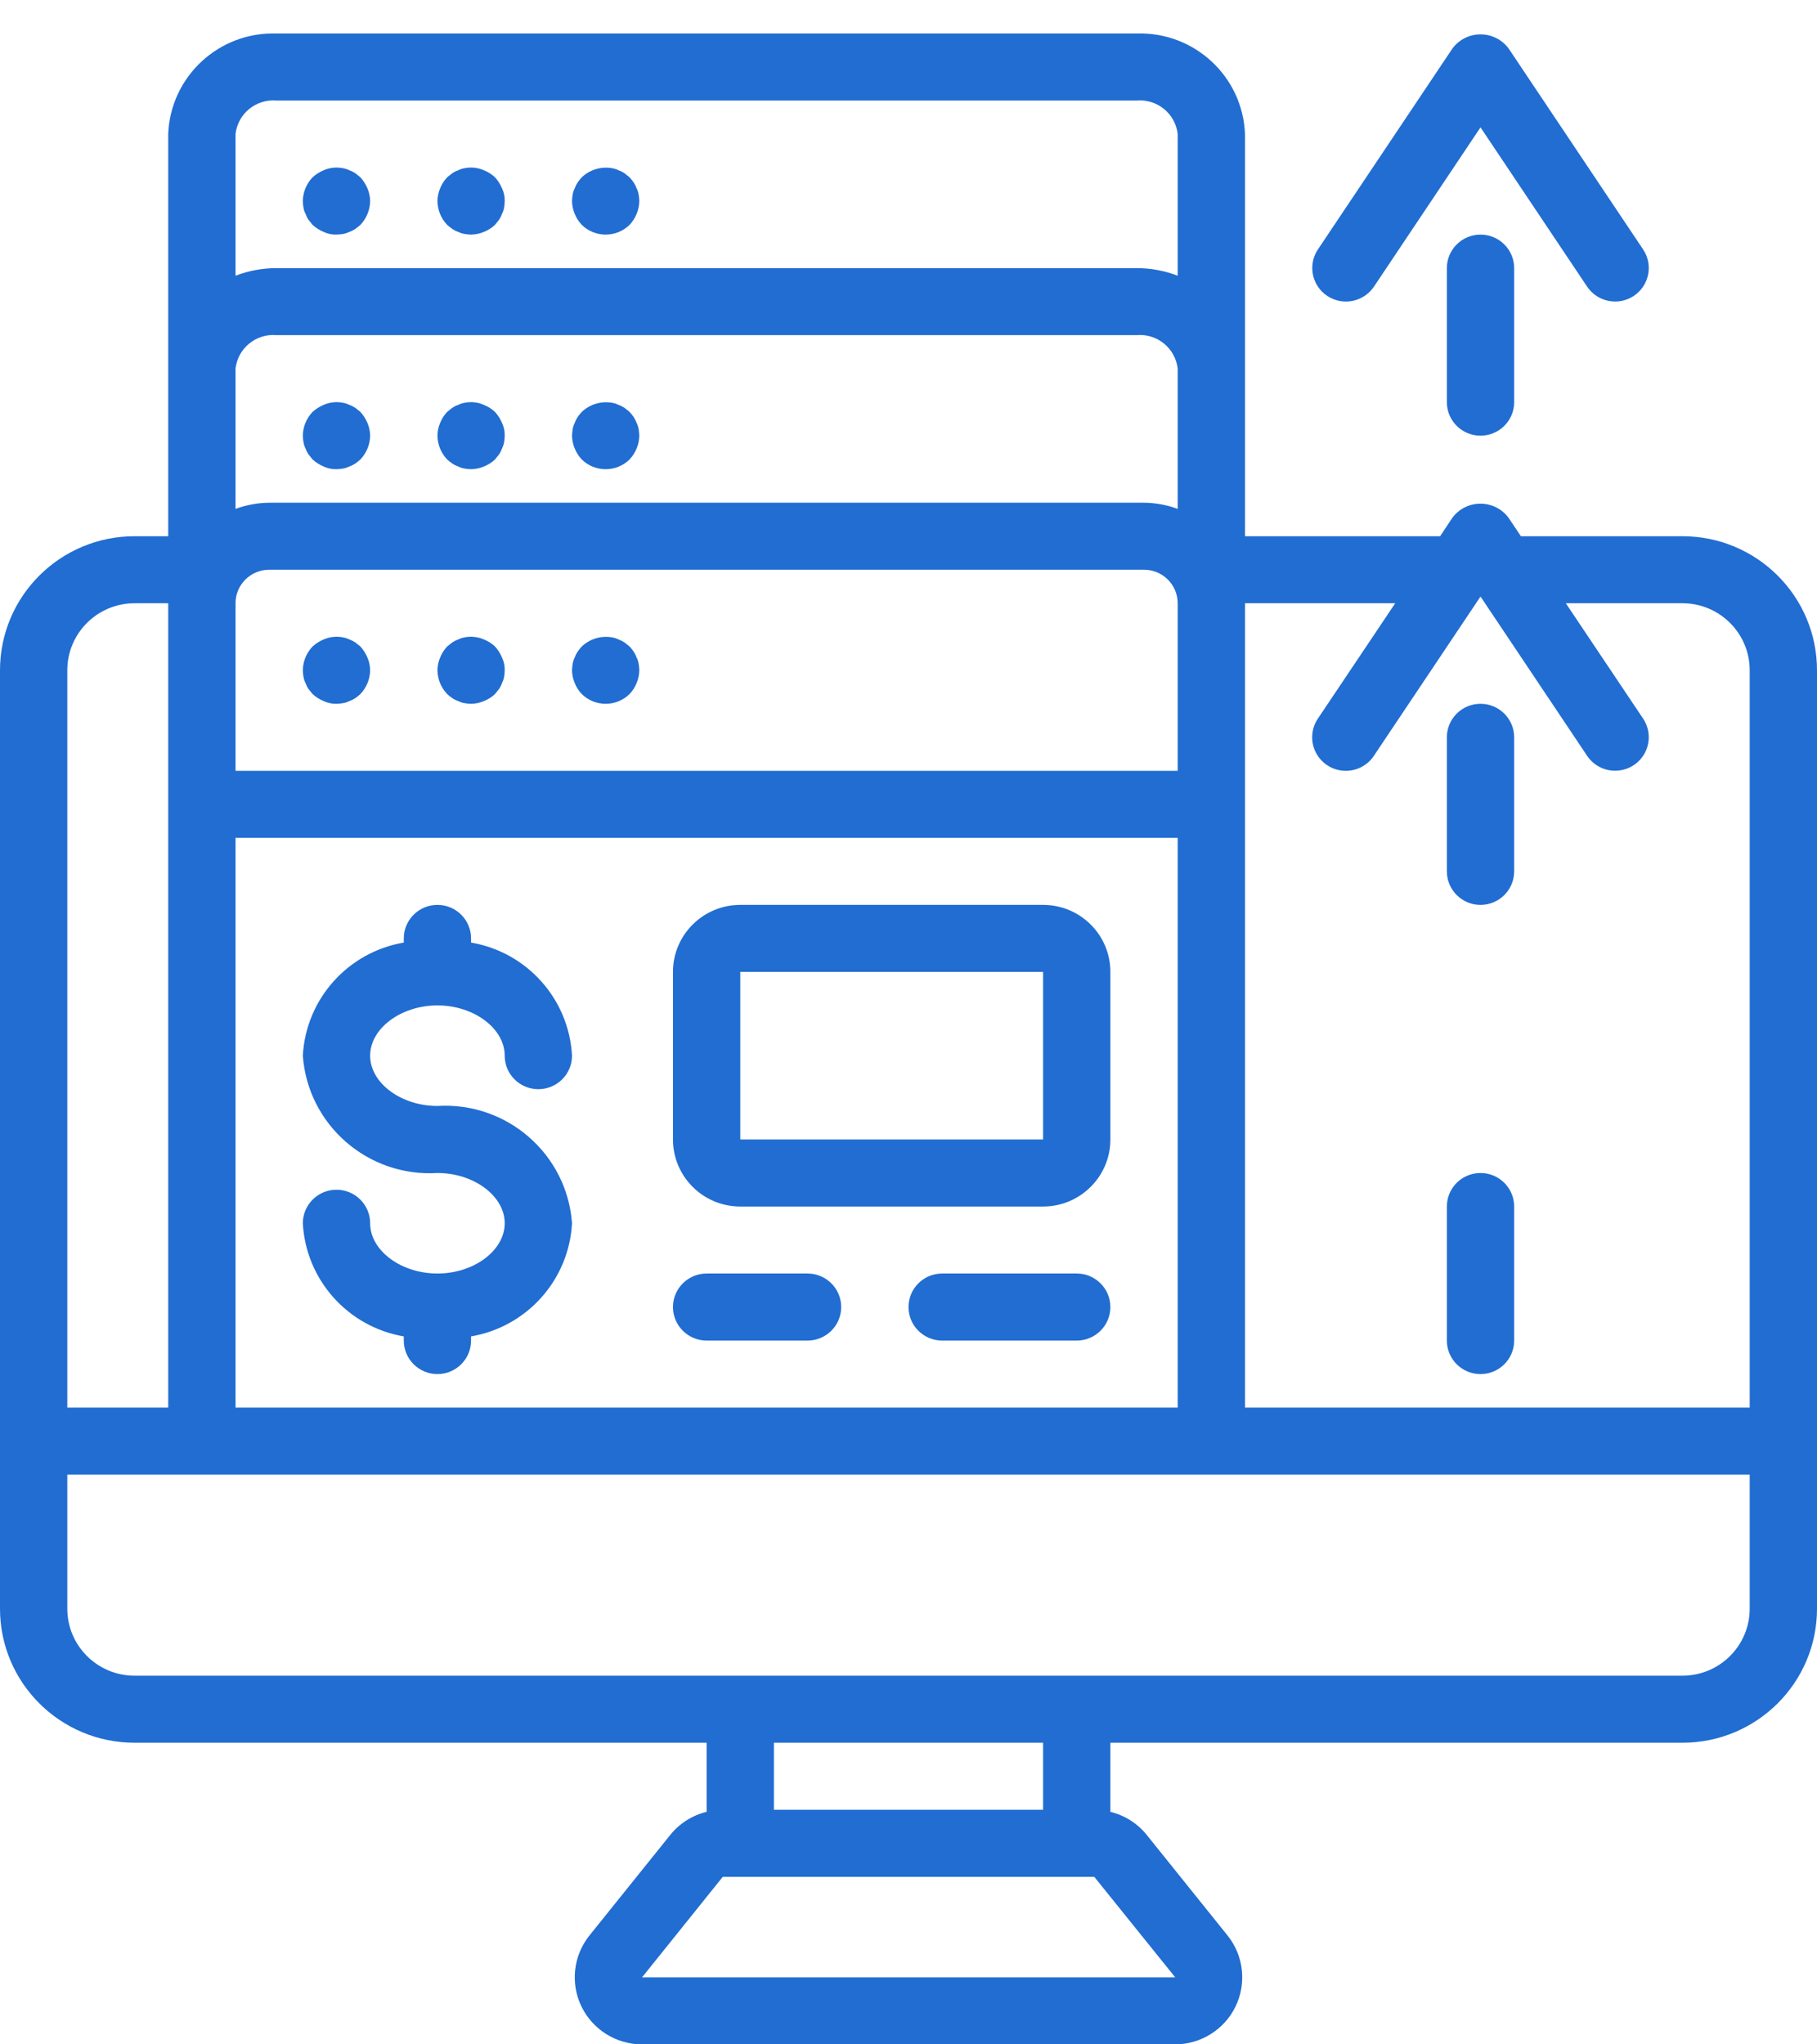 <?xml version="1.0" encoding="UTF-8"?>
<svg width="48px" height="54px" viewBox="0 0 48 54" version="1.1" xmlns="http://www.w3.org/2000/svg" xmlns:xlink="http://www.w3.org/1999/xlink">
    <!-- Generator: Sketch 53.2 (72643) - https://sketchapp.com -->
    <title>sales</title>
    <desc>Created with Sketch.</desc>
    <g id="Page-1" stroke="none" stroke-width="1" fill="none" fill-rule="evenodd">
        <g id="AI&amp;ML" transform="translate(-156, -2329)" fill="#216DD2" fill-rule="nonzero">
            <g id="Group-3-Copy" transform="translate(156, 2293)">
                <g id="sales" transform="translate(0, 36)">
                    <path d="M3.556,46.033 C1.592,46.033 3.94745964e-16,44.447 0,42.492 L0,17.705 C3.94745964e-16,15.749 1.592,14.164 3.556,14.164 L4.444,14.164 L4.444,3.541 C4.502,2.022 5.782,0.834 7.308,0.885 L30.025,0.885 C31.551,0.834 32.831,2.022 32.889,3.541 L32.889,14.164 L38.044,14.164 L38.37,13.673 C38.544,13.44 38.818,13.304 39.109,13.304 C39.4,13.304 39.675,13.44 39.849,13.673 L40.178,14.164 L44.444,14.164 C46.408,14.164 48,15.749 48,17.705 L48,42.492 C48,44.447 46.408,46.033 44.444,46.033 L29.333,46.033 L29.333,47.858 C29.712,47.95 30.05,48.165 30.294,48.468 L32.428,51.124 C32.854,51.655 32.937,52.383 32.641,52.997 C32.345,53.61 31.722,54 31.039,54 L16.961,54 C16.278,54 15.655,53.61 15.359,52.997 C15.063,52.383 15.146,51.655 15.572,51.124 L17.706,48.468 C17.95,48.165 18.287,47.95 18.667,47.858 L18.667,46.033 L3.556,46.033 Z M31.046,52.23 L28.907,49.574 L19.094,49.574 L16.961,52.23 L31.046,52.23 Z M27.556,47.803 L27.556,46.033 L20.444,46.033 L20.444,47.803 L27.556,47.803 Z M44.444,44.262 C45.426,44.262 46.222,43.47 46.222,42.492 L46.222,38.951 L1.778,38.951 L1.778,42.492 C1.778,43.47 2.574,44.262 3.556,44.262 L44.444,44.262 Z M6.222,15.934 L6.222,20.361 L31.111,20.361 L31.111,15.934 C31.111,15.446 30.713,15.049 30.222,15.049 L7.111,15.049 C6.62,15.049 6.222,15.446 6.222,15.934 Z M31.111,13.442 L31.111,9.738 C31.051,9.198 30.568,8.804 30.025,8.852 L7.308,8.852 C6.765,8.804 6.282,9.198 6.222,9.738 L6.222,13.442 C6.507,13.337 6.808,13.282 7.111,13.279 L30.222,13.279 C30.526,13.282 30.826,13.337 31.111,13.442 Z M6.222,22.131 L6.222,37.18 L31.111,37.18 L31.111,22.131 L6.222,22.131 Z M36.858,15.934 L32.889,15.934 L32.889,37.18 L46.222,37.18 L46.222,17.705 C46.222,16.727 45.426,15.934 44.444,15.934 L41.364,15.934 L43.406,18.981 C43.582,19.245 43.604,19.581 43.464,19.865 C43.323,20.149 43.041,20.336 42.724,20.356 C42.407,20.377 42.103,20.227 41.927,19.964 L39.111,15.757 L36.292,19.967 C36.116,20.23 35.812,20.379 35.495,20.359 C35.178,20.338 34.897,20.151 34.756,19.868 C34.615,19.584 34.637,19.247 34.813,18.984 L36.858,15.934 Z M7.308,2.656 C6.765,2.608 6.282,3.001 6.222,3.541 L6.222,7.283 C6.569,7.15 6.937,7.082 7.308,7.082 L30.025,7.082 C30.396,7.082 30.765,7.15 31.111,7.283 L31.111,3.541 C31.051,3.001 30.568,2.608 30.025,2.656 L7.308,2.656 Z M3.556,15.934 C2.574,15.934 1.778,16.727 1.778,17.705 L1.778,37.18 L4.444,37.18 L4.444,15.934 L3.556,15.934 Z M9.52,17.076 C9.598,17.162 9.662,17.261 9.707,17.369 C9.752,17.475 9.776,17.589 9.778,17.705 C9.774,17.939 9.682,18.164 9.52,18.333 C9.478,18.372 9.433,18.407 9.387,18.44 C9.337,18.473 9.283,18.5 9.227,18.519 C9.176,18.545 9.122,18.563 9.067,18.572 C9.008,18.583 8.949,18.589 8.889,18.59 C8.772,18.593 8.657,18.569 8.551,18.519 C8.443,18.474 8.344,18.412 8.258,18.333 L8.151,18.201 C8.117,18.151 8.091,18.098 8.071,18.041 C8.045,17.991 8.027,17.937 8.018,17.882 C8.007,17.823 8.002,17.764 8,17.705 C8.003,17.471 8.095,17.246 8.258,17.076 C8.344,16.998 8.443,16.935 8.551,16.89 C8.713,16.82 8.893,16.801 9.067,16.837 C9.122,16.847 9.176,16.865 9.227,16.89 C9.283,16.91 9.337,16.937 9.387,16.97 L9.52,17.076 Z M13.076,17.076 C13.154,17.162 13.217,17.261 13.262,17.369 C13.312,17.474 13.336,17.589 13.333,17.705 C13.332,17.764 13.326,17.823 13.316,17.882 C13.306,17.937 13.288,17.991 13.262,18.041 C13.243,18.098 13.216,18.151 13.182,18.201 L13.076,18.333 C12.991,18.413 12.891,18.477 12.782,18.519 C12.675,18.565 12.561,18.589 12.444,18.59 C12.385,18.589 12.325,18.583 12.267,18.572 C12.211,18.563 12.157,18.545 12.107,18.519 C12.05,18.5 11.996,18.473 11.947,18.44 C11.9,18.407 11.856,18.372 11.813,18.333 C11.651,18.164 11.559,17.939 11.556,17.705 C11.557,17.589 11.581,17.475 11.627,17.369 C11.67,17.26 11.733,17.161 11.813,17.076 L11.947,16.97 C11.996,16.937 12.05,16.91 12.107,16.89 C12.157,16.865 12.211,16.847 12.267,16.837 C12.44,16.801 12.62,16.82 12.782,16.89 C12.891,16.933 12.991,16.996 13.076,17.076 Z M16.818,17.369 C16.843,17.419 16.861,17.472 16.871,17.528 C16.881,17.586 16.887,17.646 16.889,17.705 C16.887,17.821 16.863,17.935 16.818,18.041 C16.775,18.15 16.711,18.249 16.631,18.333 C16.281,18.676 15.719,18.676 15.369,18.333 C15.289,18.249 15.225,18.15 15.182,18.041 C15.137,17.935 15.113,17.821 15.111,17.705 C15.113,17.646 15.119,17.586 15.129,17.528 C15.139,17.472 15.157,17.419 15.182,17.369 C15.202,17.312 15.229,17.259 15.262,17.209 C15.295,17.163 15.331,17.118 15.369,17.076 C15.585,16.872 15.885,16.784 16.178,16.837 C16.233,16.847 16.287,16.865 16.338,16.89 C16.394,16.91 16.448,16.937 16.498,16.97 L16.631,17.076 C16.669,17.118 16.705,17.163 16.738,17.209 C16.771,17.259 16.798,17.312 16.818,17.369 Z M9.52,10.88 C9.598,10.966 9.662,11.065 9.707,11.172 C9.752,11.278 9.776,11.393 9.778,11.508 C9.774,11.743 9.682,11.967 9.52,12.137 C9.478,12.175 9.433,12.21 9.387,12.243 C9.337,12.276 9.283,12.303 9.227,12.323 C9.176,12.348 9.122,12.366 9.067,12.376 C9.008,12.386 8.949,12.392 8.889,12.393 C8.772,12.397 8.657,12.372 8.551,12.323 C8.443,12.278 8.344,12.215 8.258,12.137 L8.151,12.004 C8.117,11.955 8.091,11.901 8.071,11.845 C8.045,11.794 8.027,11.741 8.018,11.685 C8.007,11.627 8.002,11.568 8,11.508 C8.003,11.274 8.095,11.049 8.258,10.88 C8.344,10.802 8.443,10.739 8.551,10.694 C8.713,10.623 8.893,10.604 9.067,10.641 C9.122,10.65 9.176,10.668 9.227,10.694 C9.283,10.713 9.337,10.74 9.387,10.773 L9.52,10.88 Z M13.076,10.88 C13.154,10.966 13.217,11.065 13.262,11.172 C13.312,11.277 13.336,11.392 13.333,11.508 C13.332,11.568 13.326,11.627 13.316,11.685 C13.306,11.741 13.288,11.794 13.262,11.845 C13.243,11.901 13.216,11.955 13.182,12.004 L13.076,12.137 C12.991,12.217 12.891,12.28 12.782,12.323 C12.675,12.368 12.561,12.392 12.444,12.393 C12.385,12.392 12.325,12.386 12.267,12.376 C12.211,12.366 12.157,12.348 12.107,12.323 C12.05,12.303 11.996,12.276 11.947,12.243 C11.9,12.21 11.856,12.175 11.813,12.137 C11.651,11.967 11.559,11.743 11.556,11.508 C11.557,11.393 11.581,11.278 11.627,11.172 C11.67,11.063 11.733,10.964 11.813,10.88 L11.947,10.773 C11.996,10.74 12.05,10.713 12.107,10.694 C12.157,10.668 12.211,10.65 12.267,10.641 C12.44,10.604 12.62,10.623 12.782,10.694 C12.891,10.737 12.991,10.8 13.076,10.88 Z M16.818,11.172 C16.843,11.222 16.861,11.276 16.871,11.331 C16.881,11.39 16.887,11.449 16.889,11.508 C16.887,11.624 16.863,11.738 16.818,11.845 C16.775,11.953 16.711,12.052 16.631,12.137 C16.281,12.479 15.719,12.479 15.369,12.137 C15.289,12.052 15.225,11.953 15.182,11.845 C15.137,11.738 15.113,11.624 15.111,11.508 C15.113,11.449 15.119,11.39 15.129,11.331 C15.139,11.276 15.157,11.222 15.182,11.172 C15.202,11.115 15.229,11.062 15.262,11.012 C15.295,10.966 15.331,10.922 15.369,10.88 C15.585,10.676 15.885,10.587 16.178,10.641 C16.233,10.65 16.287,10.668 16.338,10.694 C16.394,10.713 16.448,10.74 16.498,10.773 L16.631,10.88 C16.669,10.922 16.705,10.966 16.738,11.012 C16.771,11.062 16.798,11.115 16.818,11.172 Z M8.071,5.648 C8.045,5.598 8.027,5.544 8.018,5.489 C8.007,5.43 8.002,5.371 8,5.311 C8.003,5.077 8.095,4.853 8.258,4.683 C8.344,4.605 8.443,4.542 8.551,4.497 C8.713,4.426 8.893,4.408 9.067,4.444 C9.122,4.454 9.176,4.471 9.227,4.497 C9.283,4.516 9.337,4.543 9.387,4.577 L9.52,4.683 C9.598,4.769 9.662,4.868 9.707,4.975 C9.752,5.082 9.776,5.196 9.778,5.311 C9.774,5.546 9.682,5.77 9.52,5.94 C9.478,5.978 9.433,6.014 9.387,6.046 C9.337,6.08 9.283,6.107 9.227,6.126 C9.176,6.151 9.122,6.169 9.067,6.179 C9.008,6.189 8.949,6.195 8.889,6.197 C8.772,6.2 8.657,6.176 8.551,6.126 C8.443,6.081 8.344,6.018 8.258,5.94 L8.151,5.807 C8.117,5.758 8.091,5.704 8.071,5.648 Z M11.947,6.046 C11.9,6.014 11.856,5.978 11.813,5.94 C11.651,5.77 11.559,5.546 11.556,5.311 C11.557,5.196 11.581,5.082 11.627,4.975 C11.67,4.867 11.733,4.768 11.813,4.683 L11.947,4.577 C11.996,4.543 12.05,4.516 12.107,4.497 C12.157,4.471 12.211,4.454 12.267,4.444 C12.44,4.408 12.62,4.426 12.782,4.497 C12.891,4.54 12.991,4.603 13.076,4.683 C13.154,4.769 13.217,4.868 13.262,4.975 C13.312,5.08 13.336,5.195 13.333,5.311 C13.332,5.371 13.326,5.43 13.316,5.489 C13.306,5.544 13.288,5.598 13.262,5.648 C13.243,5.704 13.216,5.758 13.182,5.807 L13.076,5.94 C12.991,6.02 12.891,6.083 12.782,6.126 C12.675,6.171 12.561,6.195 12.444,6.197 C12.385,6.195 12.325,6.189 12.267,6.179 C12.211,6.169 12.157,6.151 12.107,6.126 C12.05,6.107 11.996,6.08 11.947,6.046 Z M15.369,5.94 C15.289,5.855 15.225,5.756 15.182,5.648 C15.137,5.541 15.113,5.427 15.111,5.311 C15.113,5.252 15.119,5.193 15.129,5.134 C15.139,5.079 15.157,5.025 15.182,4.975 C15.202,4.919 15.229,4.865 15.262,4.816 C15.295,4.769 15.331,4.725 15.369,4.683 C15.585,4.479 15.885,4.39 16.178,4.444 C16.233,4.454 16.287,4.471 16.338,4.497 C16.394,4.516 16.448,4.543 16.498,4.577 L16.631,4.683 C16.669,4.725 16.705,4.769 16.738,4.816 C16.771,4.865 16.798,4.919 16.818,4.975 C16.843,5.025 16.861,5.079 16.871,5.134 C16.881,5.193 16.887,5.252 16.889,5.311 C16.887,5.427 16.863,5.541 16.818,5.648 C16.775,5.756 16.711,5.855 16.631,5.94 C16.281,6.282 15.719,6.282 15.369,5.94 Z M11.556,26.557 C10.592,26.557 9.778,27.166 9.778,27.885 C9.778,28.605 10.592,29.213 11.556,29.213 C13.393,29.101 14.979,30.483 15.111,32.311 C15.031,33.805 13.925,35.046 12.444,35.3 L12.444,35.41 C12.444,35.899 12.046,36.295 11.556,36.295 C11.065,36.295 10.667,35.899 10.667,35.41 L10.667,35.3 C9.186,35.046 8.08,33.805 8,32.311 C8,31.823 8.398,31.426 8.889,31.426 C9.38,31.426 9.778,31.823 9.778,32.311 C9.778,33.031 10.592,33.639 11.556,33.639 C12.519,33.639 13.333,33.031 13.333,32.311 C13.333,31.592 12.519,30.984 11.556,30.984 C9.718,31.096 8.132,29.714 8,27.885 C8.08,26.391 9.186,25.151 10.667,24.897 L10.667,24.787 C10.667,24.298 11.065,23.902 11.556,23.902 C12.046,23.902 12.444,24.298 12.444,24.787 L12.444,24.897 C13.925,25.151 15.031,26.391 15.111,27.885 C15.111,28.374 14.713,28.77 14.222,28.77 C13.731,28.77 13.333,28.374 13.333,27.885 C13.333,27.166 12.519,26.557 11.556,26.557 Z M27.556,23.902 C28.537,23.902 29.333,24.694 29.333,25.672 L29.333,30.098 C29.333,31.076 28.537,31.869 27.556,31.869 L19.556,31.869 C18.574,31.869 17.778,31.076 17.778,30.098 L17.778,25.672 C17.778,24.694 18.574,23.902 19.556,23.902 L27.556,23.902 Z M19.556,30.098 L27.556,30.098 L27.556,25.672 L19.556,25.672 L19.556,30.098 Z M21.333,33.639 C21.824,33.639 22.222,34.036 22.222,34.525 C22.222,35.013 21.824,35.41 21.333,35.41 L18.667,35.41 C18.176,35.41 17.778,35.013 17.778,34.525 C17.778,34.036 18.176,33.639 18.667,33.639 L21.333,33.639 Z M28.444,33.639 C28.935,33.639 29.333,34.036 29.333,34.525 C29.333,35.013 28.935,35.41 28.444,35.41 L24.889,35.41 C24.398,35.41 24,35.013 24,34.525 C24,34.036 24.398,33.639 24.889,33.639 L28.444,33.639 Z M39.111,30.984 C39.602,30.984 40,31.38 40,31.869 L40,35.41 C40,35.899 39.602,36.295 39.111,36.295 C38.62,36.295 38.222,35.899 38.222,35.41 L38.222,31.869 C38.222,31.38 38.62,30.984 39.111,30.984 Z M39.111,23.902 C38.62,23.902 38.222,23.505 38.222,23.016 L38.222,19.475 C38.222,18.987 38.62,18.59 39.111,18.59 C39.602,18.59 40,18.987 40,19.475 L40,23.016 C40,23.505 39.602,23.902 39.111,23.902 Z M38.222,7.082 C38.222,6.593 38.62,6.197 39.111,6.197 C39.602,6.197 40,6.593 40,7.082 L40,10.623 C40,11.112 39.602,11.508 39.111,11.508 C38.62,11.508 38.222,11.112 38.222,10.623 L38.222,7.082 Z M36.295,7.573 L36.295,7.571 C36.119,7.834 35.815,7.983 35.498,7.963 C35.181,7.942 34.899,7.755 34.759,7.472 C34.618,7.188 34.64,6.851 34.816,6.588 L38.372,1.277 C38.546,1.044 38.82,0.908 39.111,0.908 C39.402,0.908 39.676,1.044 39.851,1.277 L43.406,6.588 C43.679,6.995 43.568,7.544 43.16,7.816 C42.752,8.087 42.2,7.977 41.927,7.571 L39.111,3.364 L36.295,7.573 Z" id="Combined-Shape"></path>
                </g>
            </g>
        </g>
    </g>
</svg>